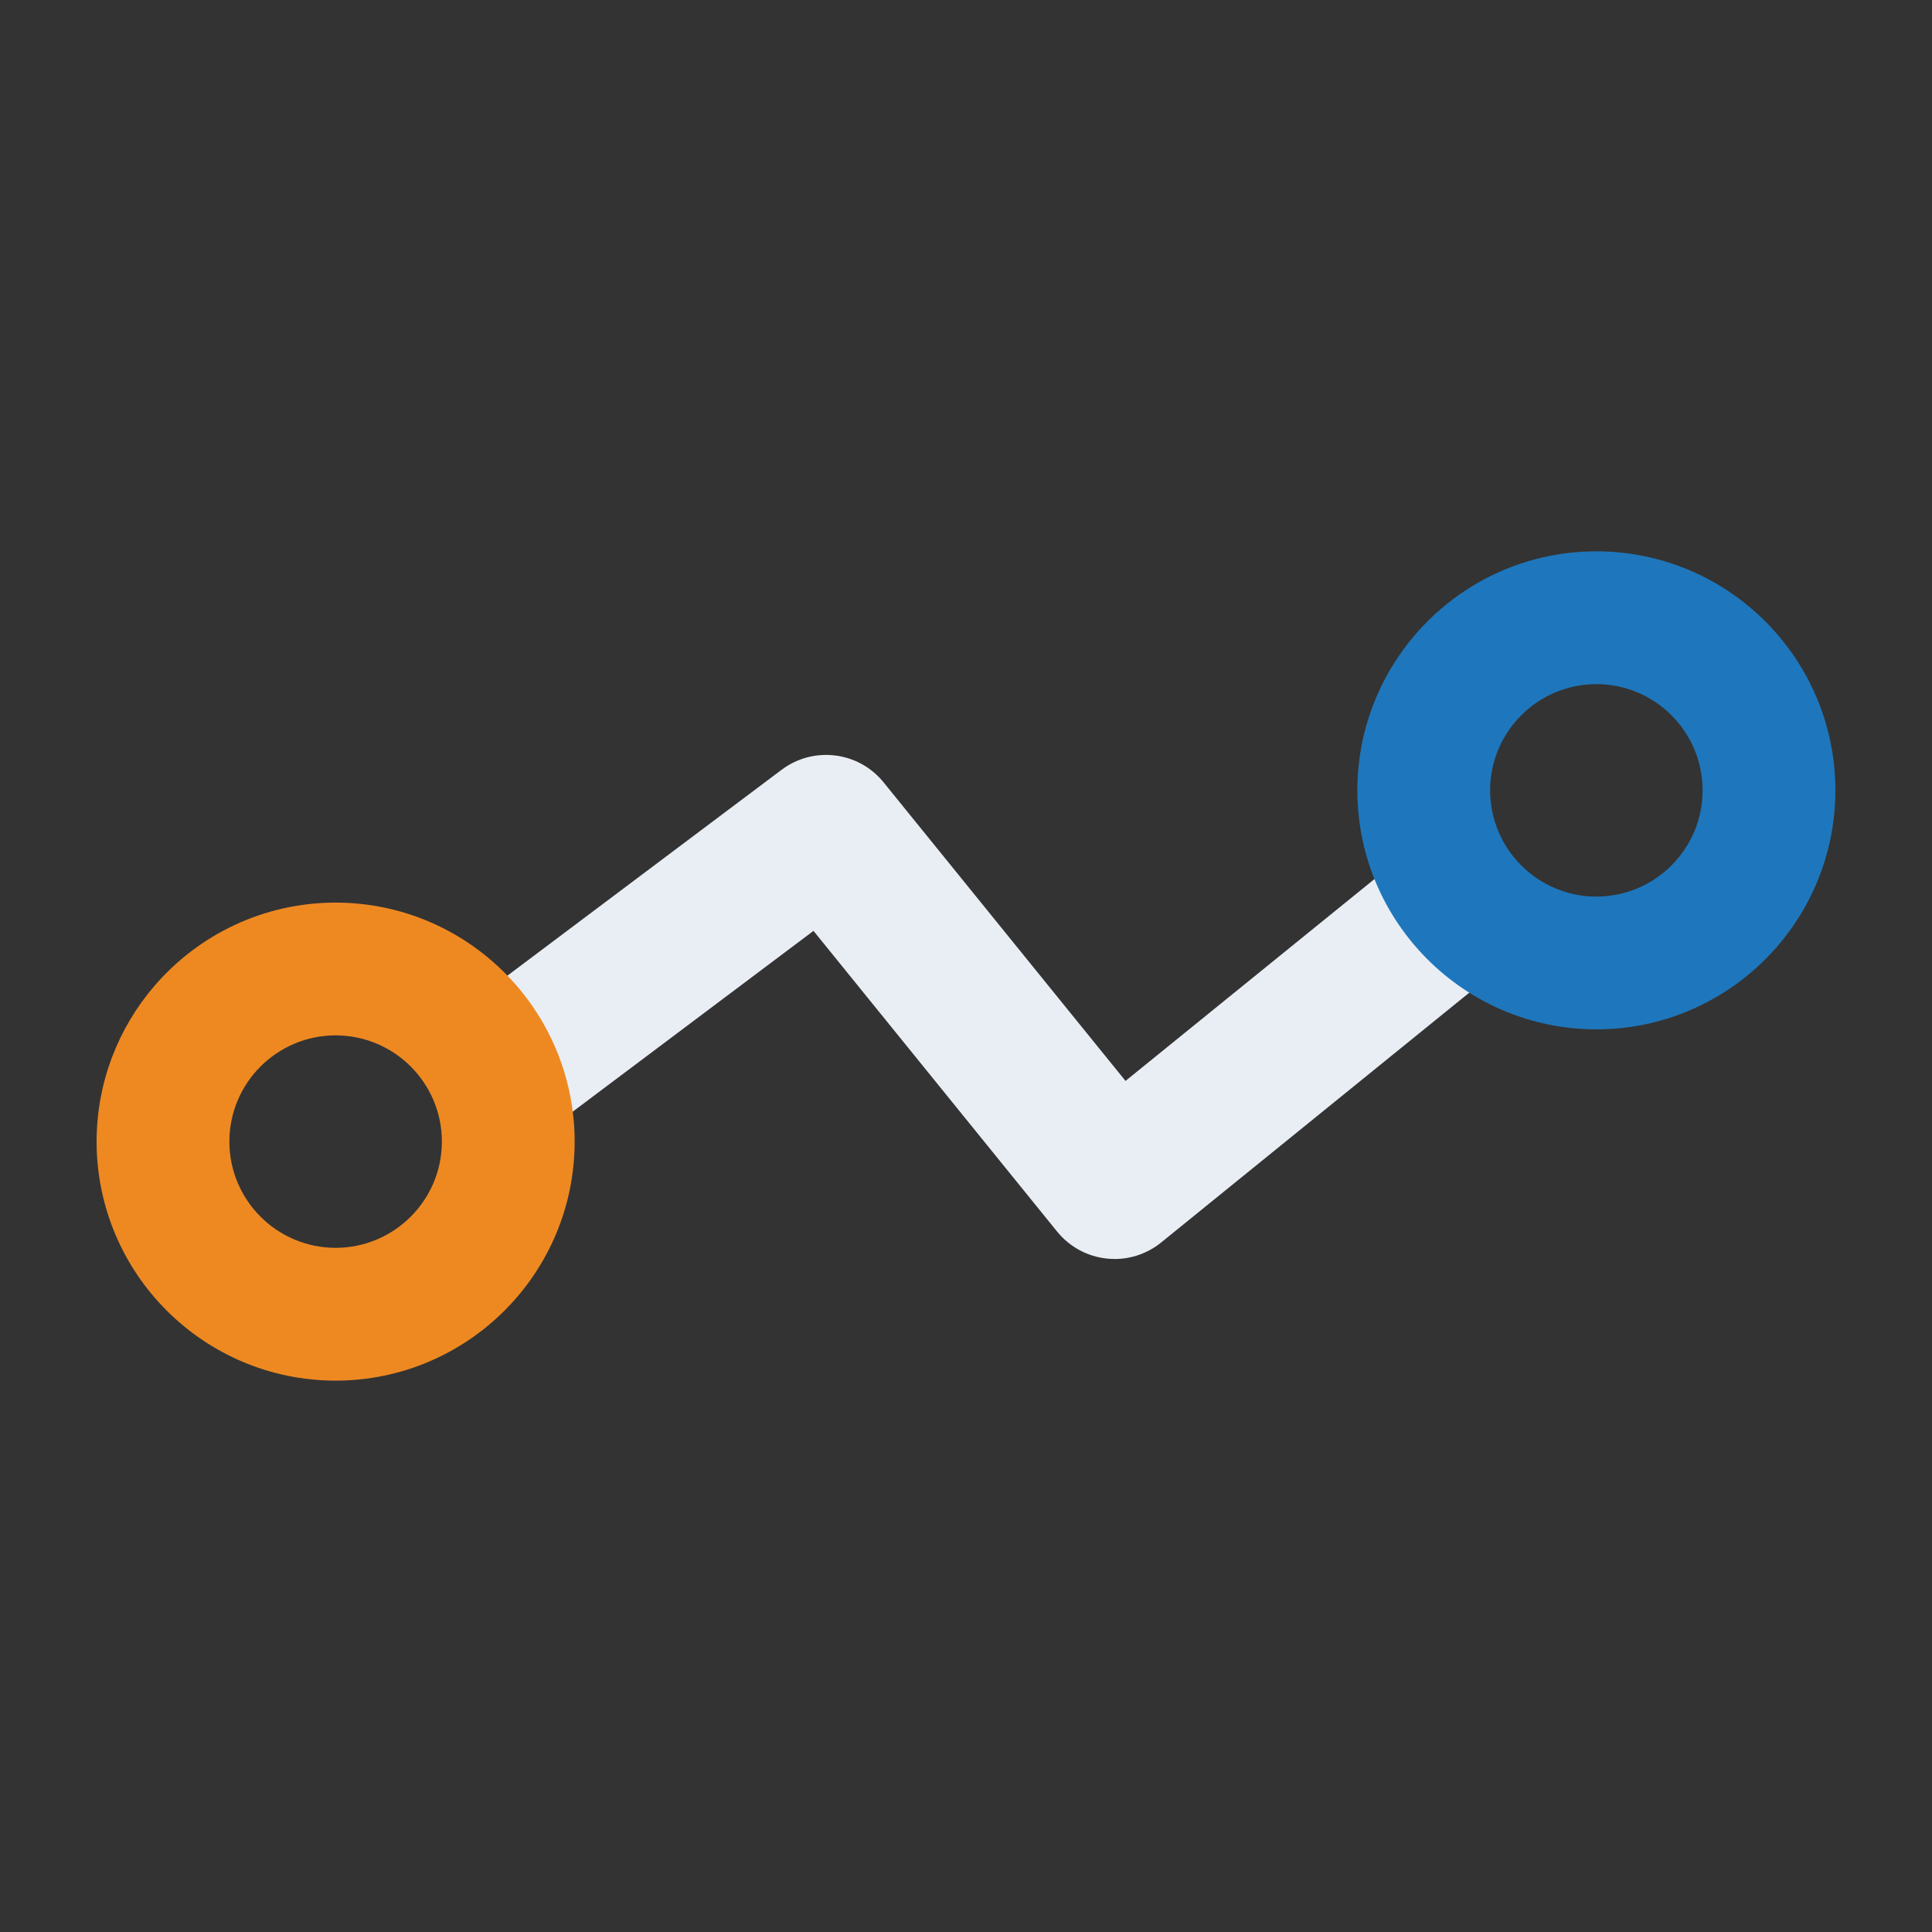 <?xml version="1.0" encoding="UTF-8"?> <svg xmlns="http://www.w3.org/2000/svg" xmlns:xlink="http://www.w3.org/1999/xlink" id="Layer_1" data-name="Layer 1" viewBox="0 0 500 500"><rect x="0" y="0" width="500" height="500" fill="#333333" stroke="none"/><defs><style> .cls-1 { fill: #ee8922; } .cls-2 { fill: #1e77bc; } .cls-3 { fill: #e9eef5; } .cls-4 { fill: none; } .cls-5 { clip-path: url(#clippath); } </style><clipPath id="clippath"><rect class="cls-4" x="25" y="142.69" width="450" height="214.63"></rect></clipPath></defs><g class="cls-5"><path class="cls-3" d="M288.46,325.82c-.66,0-1.33-.03-1.99-.1-5.05-.53-9.69-3.04-12.89-6.99l-63.05-77.82-64.11,48.14c-8.46,6.35-20.46,4.64-26.81-3.81-6.35-8.46-4.64-20.46,3.81-26.81l78.87-59.22c8.24-6.18,19.89-4.75,26.38,3.26l62.61,77.27,69.33-56.21c8.22-6.66,20.27-5.4,26.93,2.81,6.66,8.22,5.4,20.27-2.82,26.94l-84.21,68.27c-3.43,2.78-7.69,4.28-12.06,4.28"></path><path class="cls-1" d="M86.86,233.59c-18.79.02-35.62,8.41-46.96,21.64-9.27,10.81-14.88,24.87-14.9,40.22.04,34.15,27.71,61.82,61.86,61.86,34.15-.04,61.82-27.71,61.86-61.86-.04-34.15-27.71-61.82-61.86-61.86M86.86,322.94h0c-15.18-.02-27.48-12.32-27.5-27.5.02-15.18,12.32-27.47,27.5-27.49,15.18.02,27.48,12.31,27.5,27.49-.02,15.18-12.32,27.48-27.5,27.5"></path><path class="cls-2" d="M413.14,142.68c-18.79.02-35.62,8.41-46.96,21.64-9.27,10.81-14.88,24.87-14.9,40.22.04,34.15,27.71,61.82,61.86,61.86,34.15-.04,61.82-27.71,61.86-61.86-.04-34.15-27.71-61.82-61.86-61.86M413.14,232.04h0c-15.18-.02-27.48-12.32-27.5-27.5.02-15.18,12.32-27.47,27.5-27.49,15.18.02,27.48,12.31,27.5,27.49-.02,15.18-12.32,27.48-27.5,27.5"></path></g></svg> 